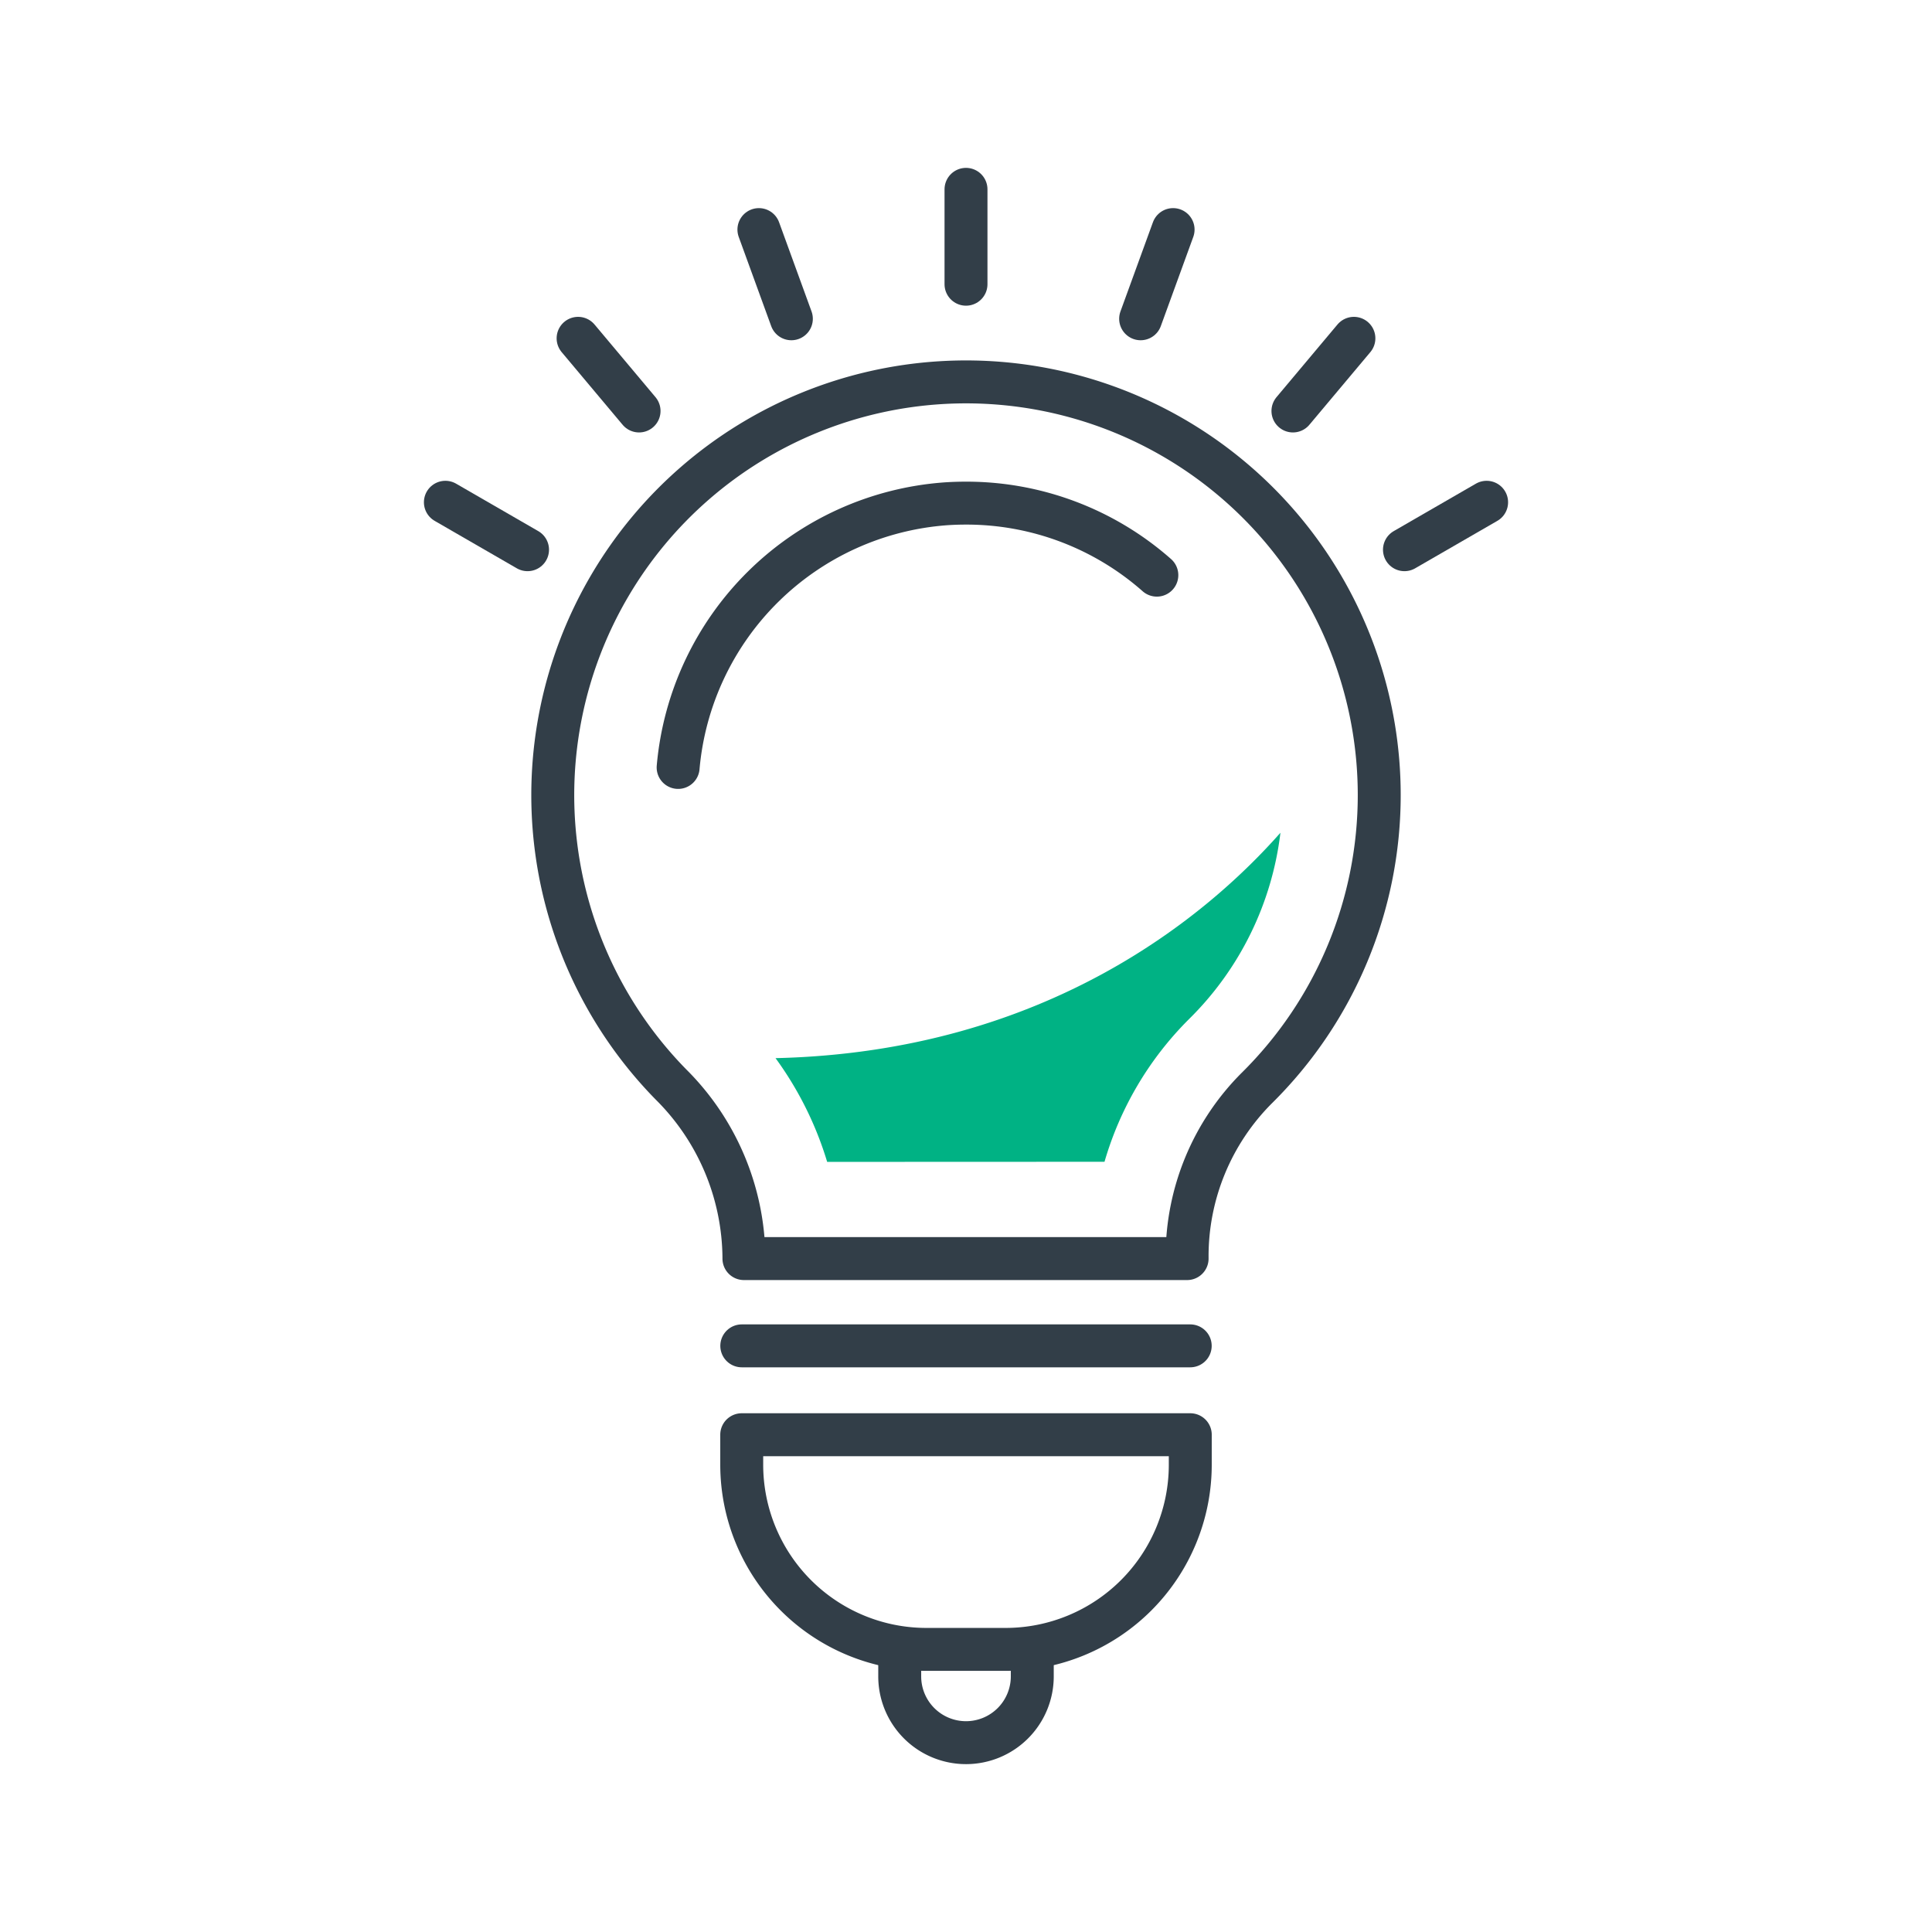 <svg id="Icon_Set" data-name="Icon Set" xmlns="http://www.w3.org/2000/svg" viewBox="0 0 360 360"><defs><style>.cls-1{fill:none;stroke:#323e48;stroke-linecap:round;stroke-linejoin:round;stroke-width:8px;}.cls-2{fill:#00b284;}</style></defs><path class="cls-1" d="M257,148.05a77,77,0,1,0-132,54,46,46,0,0,1,13.62,32.2v.27h82.58v-.28a44.3,44.3,0,0,1,13-31.51A76.76,76.76,0,0,0,257,148.05Z"/><path class="cls-1" d="M126.36,143a54,54,0,0,1,49.81-49.12c1.28-.09,2.58-.13,3.85-.13a53.63,53.63,0,0,1,35.54,13.42"/><line class="cls-1" x1="138.22" y1="250.78" x2="221.78" y2="250.78"/><path class="cls-1" d="M167.65,308v4.34A12.35,12.35,0,0,0,180,324.72h0a12.35,12.35,0,0,0,12.35-12.35V308"/><path class="cls-2" d="M154.13,216.5a64.21,64.21,0,0,0-9.62-19.33c50.57-1.17,80.6-26.73,94.08-42a58.52,58.52,0,0,1-17.05,34.74,61.83,61.83,0,0,0-15.73,26.57Z"/><line class="cls-1" x1="180" y1="52.96" x2="180" y2="35.28"/><line class="cls-1" x1="147.46" y1="59.4" x2="141.41" y2="42.78"/><line class="cls-1" x1="119.08" y1="76.58" x2="107.72" y2="63.04"/><line class="cls-1" x1="98.3" y1="102.43" x2="82.99" y2="93.59"/><line class="cls-1" x1="212.54" y1="59.4" x2="218.59" y2="42.78"/><line class="cls-1" x1="240.92" y1="76.58" x2="252.28" y2="63.04"/><line class="cls-1" x1="261.7" y1="102.43" x2="277.01" y2="93.59"/><path class="cls-1" d="M138.22,267.34h83.57a0,0,0,0,1,0,0v5.58a34.42,34.42,0,0,1-34.42,34.42H172.63a34.42,34.42,0,0,1-34.42-34.42v-5.58A0,0,0,0,1,138.22,267.34Z"/></svg>